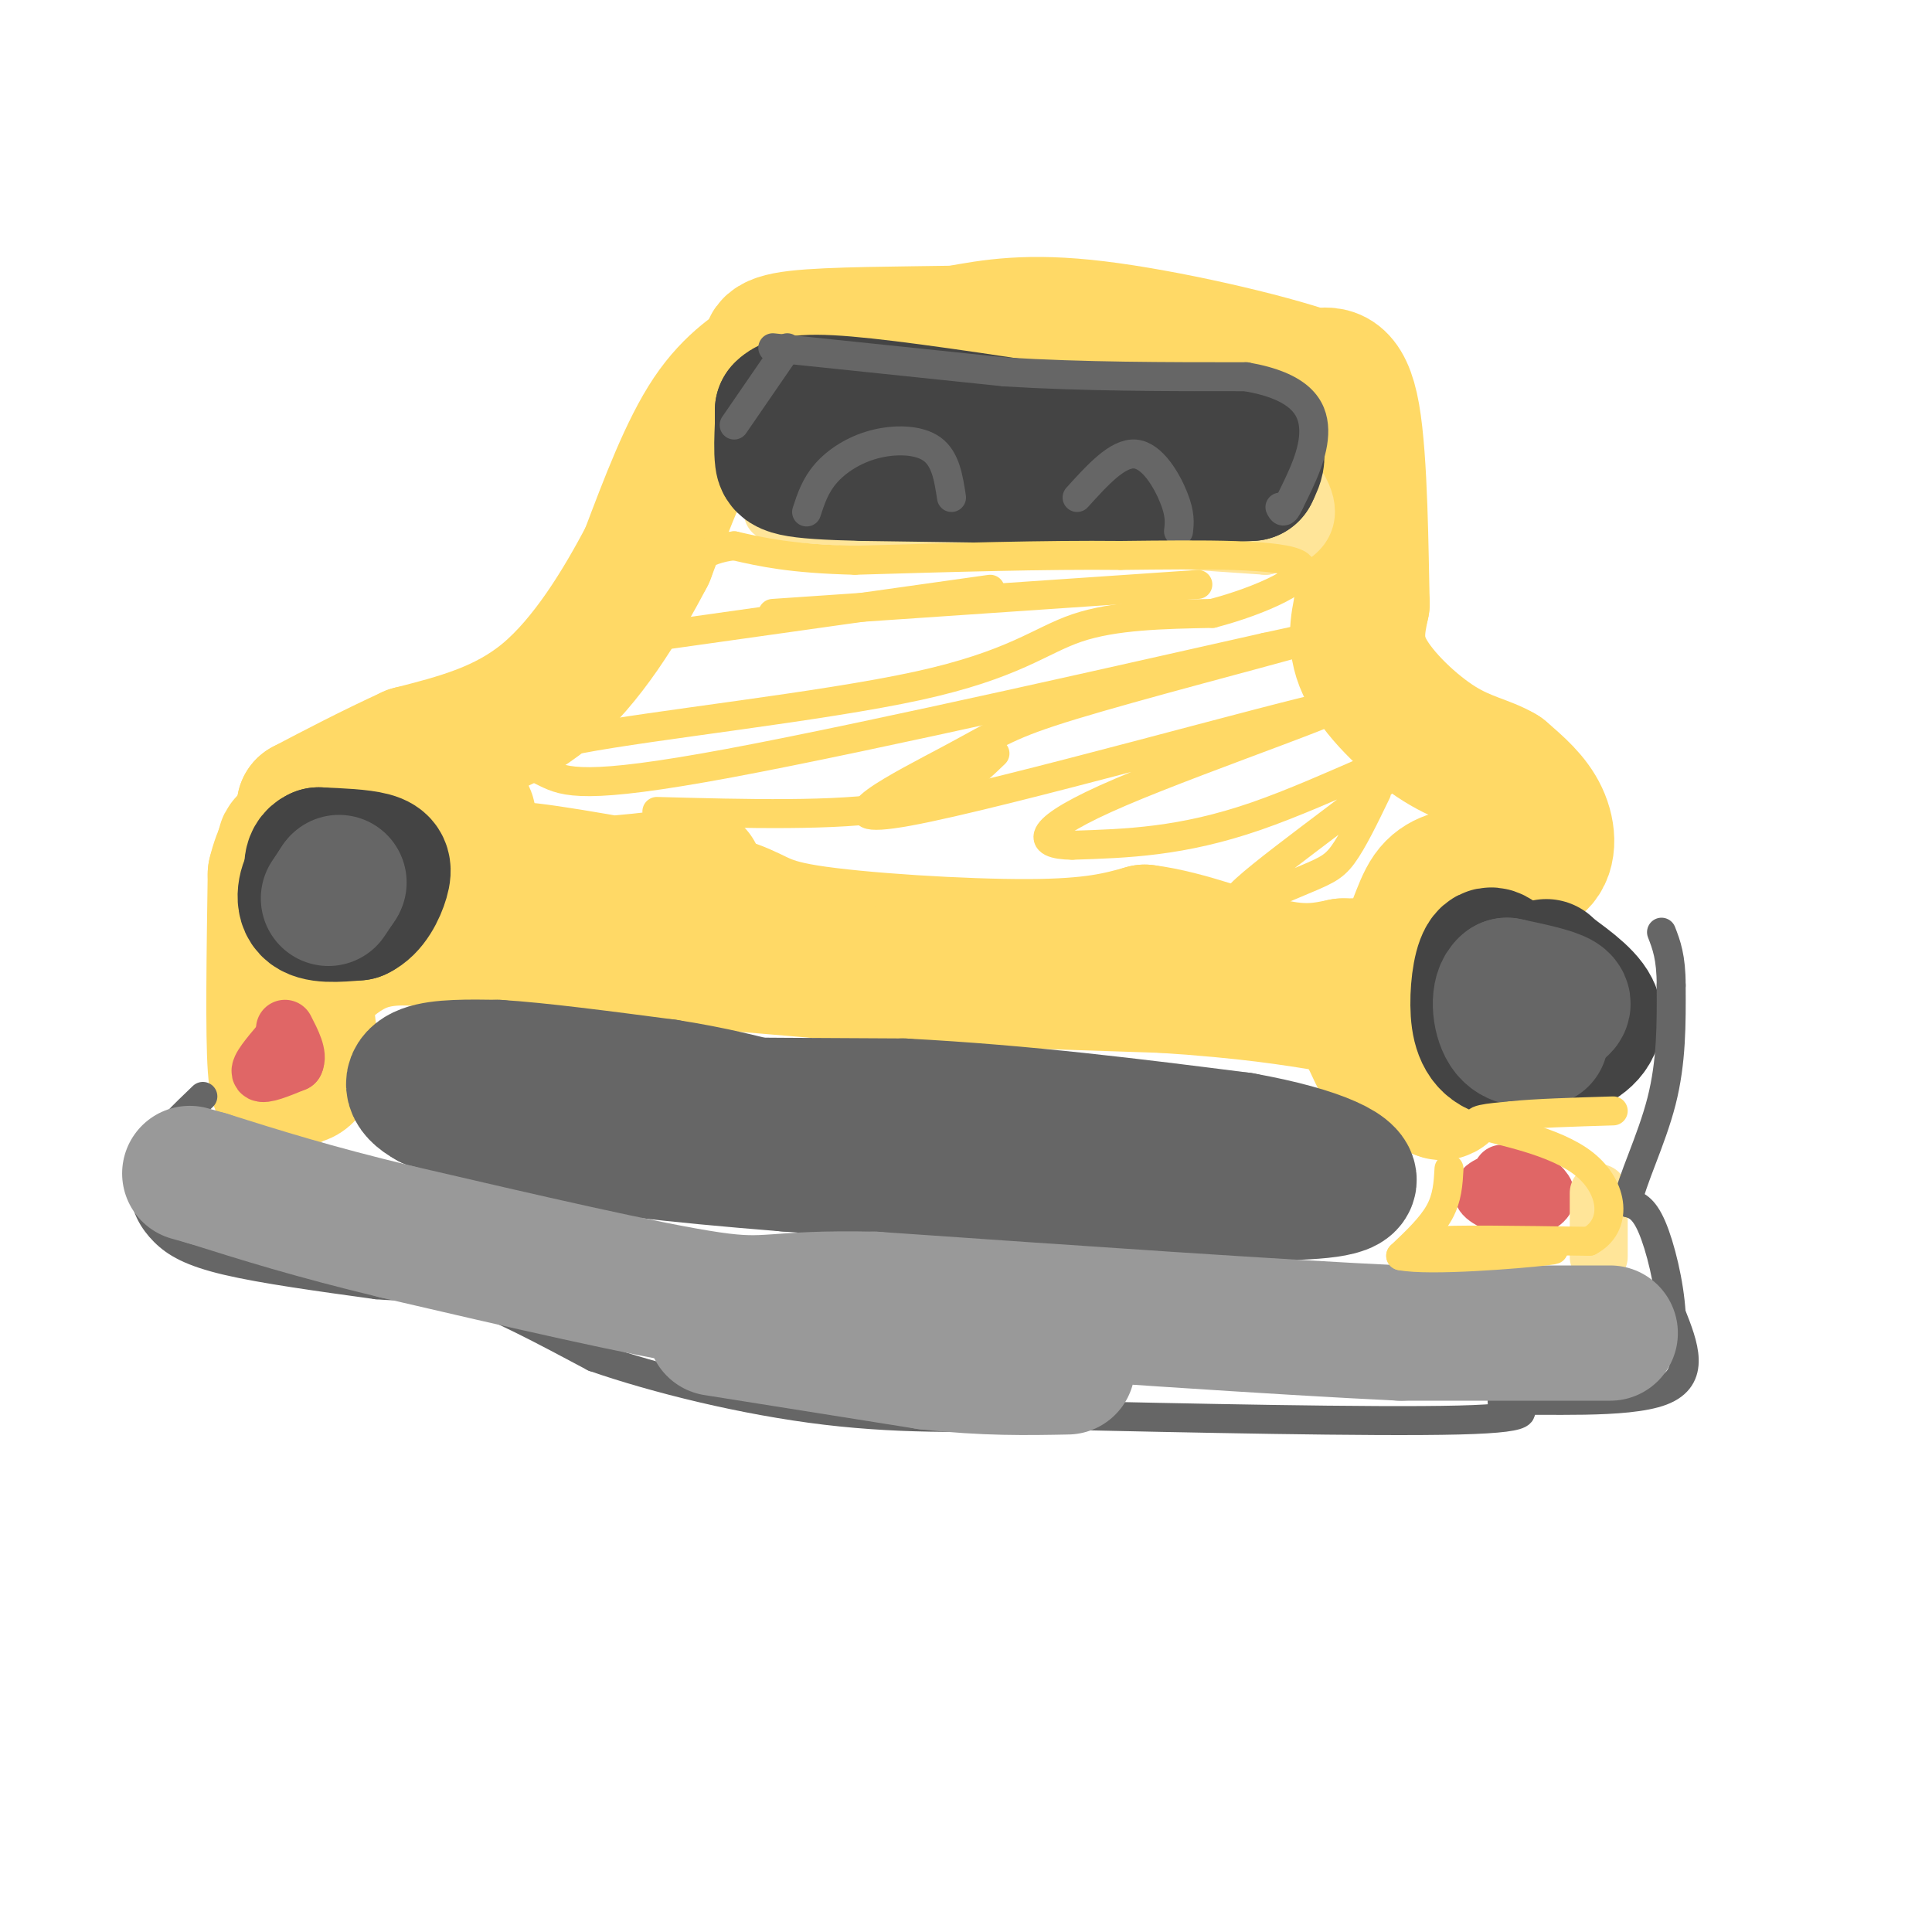 <svg viewBox='0 0 400 400' version='1.1' xmlns='http://www.w3.org/2000/svg' xmlns:xlink='http://www.w3.org/1999/xlink'><g fill='none' stroke='#ffd966' stroke-width='6' stroke-linecap='round' stroke-linejoin='round'><path d='M234,211c3.578,-5.467 7.156,-10.933 6,-14c-1.156,-3.067 -7.044,-3.733 -8,-4c-0.956,-0.267 3.022,-0.133 7,0'/></g>
<g fill='none' stroke='#ffd966' stroke-width='28' stroke-linecap='round' stroke-linejoin='round'><path d='M144,181c-10.422,1.333 -20.844,2.667 -29,2c-8.156,-0.667 -14.044,-3.333 -8,-3c6.044,0.333 24.022,3.667 42,7'/><path d='M149,187c8.119,2.226 7.417,4.292 18,6c10.583,1.708 32.452,3.060 46,3c13.548,-0.060 18.774,-1.530 24,-3'/><path d='M237,193c8.844,1.089 18.956,5.311 26,7c7.044,1.689 11.022,0.844 15,0'/><path d='M278,200c4.786,-0.012 9.250,-0.042 12,-3c2.750,-2.958 3.786,-8.845 6,-12c2.214,-3.155 5.607,-3.577 9,-4'/><path d='M305,181c4.179,-0.583 10.125,-0.042 13,-2c2.875,-1.958 2.679,-6.417 1,-10c-1.679,-3.583 -4.839,-6.292 -8,-9'/><path d='M311,160c-3.298,-2.024 -7.542,-2.583 -13,-6c-5.458,-3.417 -12.131,-9.690 -15,-15c-2.869,-5.310 -1.935,-9.655 -1,-14'/><path d='M282,125c-0.244,-10.489 -0.356,-29.711 -2,-39c-1.644,-9.289 -4.822,-8.644 -8,-8'/><path d='M272,78c-9.956,-3.511 -30.844,-8.289 -45,-10c-14.156,-1.711 -21.578,-0.356 -29,1'/><path d='M198,69c-11.622,0.200 -26.178,0.200 -33,1c-6.822,0.800 -5.911,2.400 -5,4'/><path d='M160,74c-3.089,2.000 -8.311,5.000 -13,12c-4.689,7.000 -8.844,18.000 -13,29'/><path d='M134,115c-5.444,10.422 -12.556,21.978 -21,29c-8.444,7.022 -18.222,9.511 -28,12'/><path d='M85,156c-8.333,3.833 -15.167,7.417 -22,11'/><path d='M63,167c2.933,1.400 21.267,-0.600 29,0c7.733,0.600 4.867,3.800 2,7'/><path d='M94,174c0.667,3.000 1.333,7.000 2,11'/><path d='M96,185c1.778,-0.511 5.222,-7.289 3,-10c-2.222,-2.711 -10.111,-1.356 -18,0'/><path d='M81,175c-6.000,0.000 -12.000,0.000 -18,0'/><path d='M63,175c-3.867,-0.578 -4.533,-2.022 -4,3c0.533,5.022 2.267,16.511 4,28'/><path d='M63,206c1.022,7.600 1.578,12.600 1,15c-0.578,2.400 -2.289,2.200 -4,2'/><path d='M60,223c-1.289,1.644 -2.511,4.756 -3,-2c-0.489,-6.756 -0.244,-23.378 0,-40'/><path d='M57,181c2.095,-9.048 7.333,-11.667 11,-12c3.667,-0.333 5.762,1.619 6,6c0.238,4.381 -1.381,11.190 -3,18'/><path d='M71,193c-2.702,6.024 -7.958,12.083 -8,12c-0.042,-0.083 5.131,-6.310 11,-9c5.869,-2.690 12.435,-1.845 19,-1'/><path d='M93,195c16.000,0.833 46.500,3.417 77,6'/><path d='M170,201c24.667,1.500 47.833,2.250 71,3'/><path d='M241,204c17.667,1.167 26.333,2.583 35,4'/><path d='M276,208c7.222,3.111 7.778,8.889 10,12c2.222,3.111 6.111,3.556 10,4'/><path d='M296,224c2.000,1.000 2.000,1.500 2,2'/><path d='M298,226c0.500,0.333 0.750,0.167 1,0'/></g>
<g fill='none' stroke='#444444' stroke-width='28' stroke-linecap='round' stroke-linejoin='round'><path d='M313,202c-1.851,-2.554 -3.702,-5.107 -5,-4c-1.298,1.107 -2.042,5.875 -2,10c0.042,4.125 0.869,7.607 4,9c3.131,1.393 8.565,0.696 14,0'/><path d='M324,217c3.911,-1.156 6.689,-4.044 6,-7c-0.689,-2.956 -4.844,-5.978 -9,-9'/><path d='M321,201c-1.500,-1.500 -0.750,-0.750 0,0'/><path d='M71,181c-2.200,-0.756 -4.400,-1.511 -6,0c-1.600,1.511 -2.600,5.289 -1,7c1.600,1.711 5.800,1.356 10,1'/><path d='M74,189c2.667,-1.202 4.333,-4.708 5,-7c0.667,-2.292 0.333,-3.369 -2,-4c-2.333,-0.631 -6.667,-0.815 -11,-1'/><path d='M66,177c-2.000,0.833 -1.500,3.417 -1,6'/></g>
<g fill='none' stroke='#666666' stroke-width='28' stroke-linecap='round' stroke-linejoin='round'><path d='M316,207c0.000,0.000 -1.000,0.000 -1,0'/><path d='M315,207c0.833,0.333 3.417,1.167 6,2'/><path d='M321,209c1.867,0.000 3.533,-1.000 2,-2c-1.533,-1.000 -6.267,-2.000 -11,-3'/><path d='M312,204c-2.022,1.444 -1.578,6.556 0,9c1.578,2.444 4.289,2.222 7,2'/><path d='M68,186c0.000,0.000 2.000,-3.000 2,-3'/><path d='M70,183c0.333,-0.500 0.167,-0.250 0,0'/><path d='M90,228c-1.250,-1.500 -2.500,-3.000 0,-3c2.500,0.000 8.750,1.500 15,3'/><path d='M105,228c16.167,0.667 49.083,0.833 82,1'/><path d='M187,229c25.333,1.333 47.667,4.167 70,7'/><path d='M257,236c16.844,3.000 23.956,7.000 22,9c-1.956,2.000 -12.978,2.000 -24,2'/><path d='M255,247c-19.333,-0.667 -55.667,-3.333 -92,-6'/><path d='M163,241c-24.622,-1.956 -40.178,-3.844 -51,-6c-10.822,-2.156 -16.911,-4.578 -23,-7'/><path d='M89,228c-4.467,-2.378 -4.133,-4.822 -1,-6c3.133,-1.178 9.067,-1.089 15,-1'/><path d='M103,221c8.333,0.500 21.667,2.250 35,4'/><path d='M138,225c9.667,1.500 16.333,3.250 23,5'/></g>
<g fill='none' stroke='#e06666' stroke-width='12' stroke-linecap='round' stroke-linejoin='round'><path d='M312,244c-2.708,0.893 -5.417,1.786 -5,3c0.417,1.214 3.958,2.750 7,3c3.042,0.250 5.583,-0.786 6,-2c0.417,-1.214 -1.292,-2.607 -3,-4'/><path d='M317,244c-1.500,-0.833 -3.750,-0.917 -6,-1'/><path d='M58,216c-2.250,2.667 -4.500,5.333 -4,6c0.500,0.667 3.750,-0.667 7,-2'/><path d='M61,220c0.833,-1.500 -0.583,-4.250 -2,-7'/></g>
<g fill='none' stroke='#ffe599' stroke-width='12' stroke-linecap='round' stroke-linejoin='round'><path d='M331,247c0.000,5.917 0.000,11.833 0,13c0.000,1.167 0.000,-2.417 0,-6'/><path d='M160,106c0.000,0.000 102.000,7.000 102,7'/><path d='M262,113c16.222,-3.667 5.778,-16.333 -5,-23c-10.778,-6.667 -21.889,-7.333 -33,-8'/><path d='M224,82c-14.952,-1.476 -35.833,-1.167 -47,0c-11.167,1.167 -12.619,3.190 -13,6c-0.381,2.810 0.310,6.405 1,10'/></g>
<g fill='none' stroke='#444444' stroke-width='28' stroke-linecap='round' stroke-linejoin='round'><path d='M162,93c0.000,0.000 0.000,-8.000 0,-8'/><path d='M162,85c1.600,-1.778 5.600,-2.222 17,-1c11.400,1.222 30.200,4.111 49,7'/><path d='M228,91c13.978,1.044 24.422,0.156 29,1c4.578,0.844 3.289,3.422 2,6'/><path d='M259,98c-13.000,1.000 -46.500,0.500 -80,0'/><path d='M179,98c-16.222,-0.356 -16.778,-1.244 -17,-3c-0.222,-1.756 -0.111,-4.378 0,-7'/></g>
<g fill='none' stroke='#666666' stroke-width='6' stroke-linecap='round' stroke-linejoin='round'><path d='M160,72c0.000,0.000 48.000,5.000 48,5'/><path d='M208,77c16.333,1.000 33.167,1.000 50,1'/><path d='M258,78c11.111,1.933 13.889,6.267 14,11c0.111,4.733 -2.444,9.867 -5,15'/><path d='M267,104c-1.167,2.667 -1.583,1.833 -2,1'/><path d='M163,72c0.000,0.000 -11.000,16.000 -11,16'/><path d='M167,106c0.893,-2.732 1.786,-5.464 4,-8c2.214,-2.536 5.750,-4.875 10,-6c4.250,-1.125 9.214,-1.036 12,1c2.786,2.036 3.393,6.018 4,10'/><path d='M223,103c4.200,-4.644 8.400,-9.289 12,-9c3.600,0.289 6.600,5.511 8,9c1.400,3.489 1.200,5.244 1,7'/><path d='M42,227c-4.000,3.833 -8.000,7.667 -10,11c-2.000,3.333 -2.000,6.167 -2,9'/><path d='M30,247c0.190,2.905 1.667,5.667 4,8c2.333,2.333 5.524,4.238 13,6c7.476,1.762 19.238,3.381 31,5'/><path d='M78,266c7.622,0.644 11.178,-0.244 18,2c6.822,2.244 16.911,7.622 27,13'/><path d='M123,281c12.733,4.422 31.067,8.978 48,11c16.933,2.022 32.467,1.511 48,1'/><path d='M219,293c25.511,0.556 65.289,1.444 83,1c17.711,-0.444 13.356,-2.222 9,-4'/><path d='M311,290c8.644,-0.356 25.756,0.756 33,-2c7.244,-2.756 4.622,-9.378 2,-16'/><path d='M346,272c-0.356,-6.267 -2.244,-13.933 -4,-18c-1.756,-4.067 -3.378,-4.533 -5,-5'/><path d='M337,249c0.689,-4.378 4.911,-12.822 7,-21c2.089,-8.178 2.044,-16.089 2,-24'/><path d='M346,204c0.000,-5.833 -1.000,-8.417 -2,-11'/></g>
<g fill='none' stroke='#999999' stroke-width='28' stroke-linecap='round' stroke-linejoin='round'><path d='M325,276c5.917,0.000 11.833,0.000 6,0c-5.833,0.000 -23.417,0.000 -41,0'/><path d='M290,276c-25.000,-1.167 -67.000,-4.083 -109,-7'/><path d='M181,269c-21.622,-0.467 -21.178,1.867 -34,0c-12.822,-1.867 -38.911,-7.933 -65,-14'/><path d='M82,255c-17.333,-4.167 -28.167,-7.583 -39,-11'/><path d='M43,244c-6.500,-1.833 -3.250,-0.917 0,0'/><path d='M148,275c0.000,0.000 44.000,7.000 44,7'/><path d='M192,282c12.167,1.333 20.583,1.167 29,1'/></g>
<g fill='none' stroke='#ffd966' stroke-width='6' stroke-linecap='round' stroke-linejoin='round'><path d='M300,242c-0.167,3.000 -0.333,6.000 -2,9c-1.667,3.000 -4.833,6.000 -8,9'/><path d='M290,260c5.911,1.178 24.689,-0.378 30,-1c5.311,-0.622 -2.844,-0.311 -11,0'/><path d='M309,259c-5.800,-0.444 -14.800,-1.556 -12,-2c2.800,-0.444 17.400,-0.222 32,0'/><path d='M329,257c6.048,-3.167 5.167,-11.083 -1,-16c-6.167,-4.917 -17.619,-6.833 -21,-8c-3.381,-1.167 1.310,-1.583 6,-2'/><path d='M313,231c4.500,-0.500 12.750,-0.750 21,-1'/><path d='M285,164c-2.458,5.088 -4.915,10.175 -7,13c-2.085,2.825 -3.796,3.387 -10,6c-6.204,2.613 -16.900,7.278 -10,1c6.900,-6.278 31.396,-23.498 34,-27c2.604,-3.502 -16.685,6.714 -32,12c-15.315,5.286 -26.658,5.643 -38,6'/><path d='M222,175c-7.740,-0.074 -8.090,-3.259 10,-11c18.090,-7.741 54.619,-20.039 44,-18c-10.619,2.039 -68.387,18.414 -88,22c-19.613,3.586 -1.072,-5.616 9,-11c10.072,-5.384 11.673,-6.950 25,-11c13.327,-4.050 38.379,-10.586 47,-13c8.621,-2.414 0.810,-0.707 -7,1'/><path d='M262,134c-24.077,5.390 -80.771,18.366 -111,24c-30.229,5.634 -33.995,3.927 -38,2c-4.005,-1.927 -8.249,-4.073 7,-7c15.249,-2.927 49.990,-6.634 70,-11c20.010,-4.366 25.289,-9.390 33,-12c7.711,-2.610 17.856,-2.805 28,-3'/><path d='M251,127c10.000,-2.600 21.000,-7.600 18,-10c-3.000,-2.400 -20.000,-2.200 -37,-2'/><path d='M232,115c-15.333,-0.167 -35.167,0.417 -55,1'/><path d='M177,116c-13.333,-0.333 -19.167,-1.667 -25,-3'/><path d='M152,113c-6.333,0.667 -9.667,3.833 -13,7'/><path d='M134,132c0.000,0.000 71.000,-10.000 71,-10'/><path d='M160,127c0.000,0.000 88.000,-6.000 88,-6'/><path d='M136,168c18.667,0.500 37.333,1.000 49,-1c11.667,-2.000 16.333,-6.500 21,-11'/></g>
</svg>
